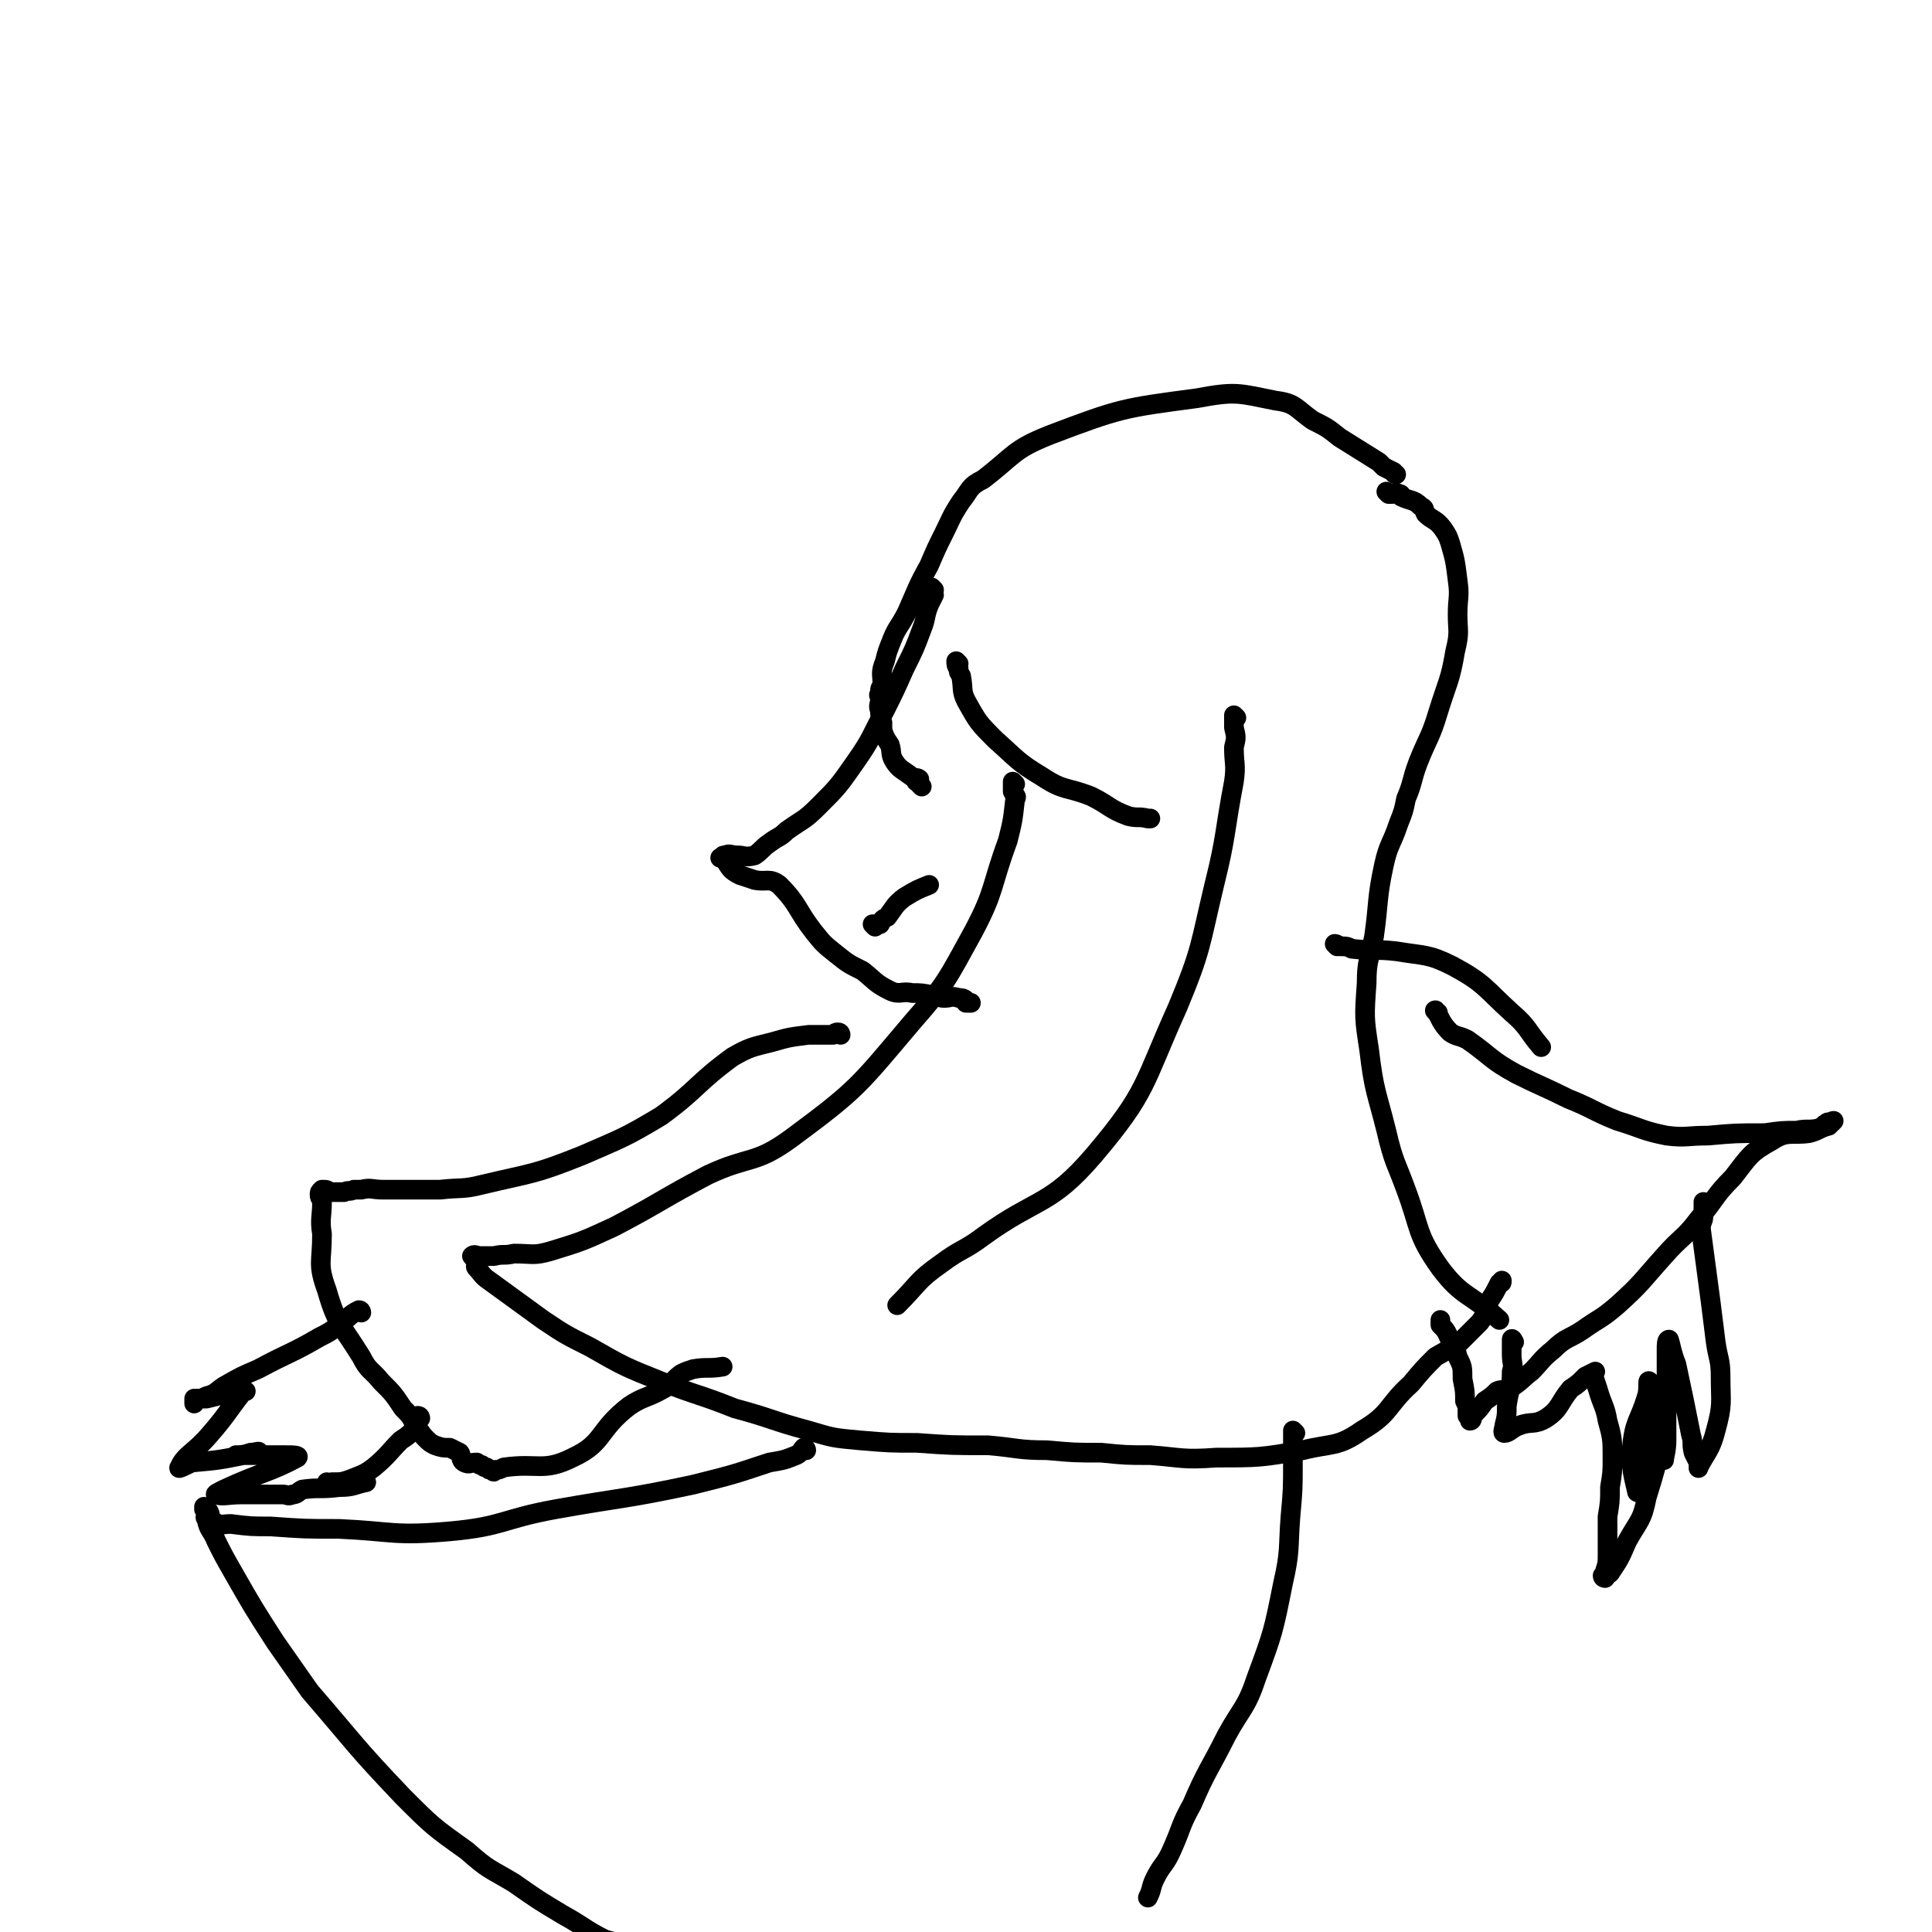 <svg viewBox='0 0 786 786' version='1.1' xmlns='http://www.w3.org/2000/svg' xmlns:xlink='http://www.w3.org/1999/xlink'><g fill='none' stroke='#000000' stroke-width='8' stroke-linecap='round' stroke-linejoin='round'><path d='M565,201c0,0 -1,-1 -1,-1 0,0 1,1 2,1 2,0 2,-1 3,0 1,0 1,0 1,1 4,2 5,1 8,4 2,1 1,1 2,3 3,3 4,2 7,6 2,3 2,3 3,6 2,7 2,7 3,15 1,7 0,7 0,14 0,7 1,7 -1,15 -2,12 -3,12 -7,25 -3,10 -4,10 -8,20 -3,8 -2,8 -5,15 -1,5 -1,5 -3,10 -3,9 -4,8 -6,17 -3,14 -2,15 -4,29 -2,10 -3,10 -3,19 -1,14 -1,14 1,27 2,17 3,17 7,33 3,13 4,13 8,24 6,16 4,18 14,32 9,12 12,10 24,21 '/><path d='M503,292c0,0 -1,-1 -1,-1 0,2 0,3 0,5 1,4 1,4 0,8 0,7 1,7 0,14 -4,21 -3,22 -8,42 -6,25 -5,26 -15,50 -14,31 -12,34 -34,60 -18,21 -23,17 -45,33 -8,6 -9,5 -17,11 -10,7 -9,8 -18,17 '/><path d='M413,319c0,0 -1,-1 -1,-1 0,1 0,2 0,4 1,2 2,2 1,3 -1,9 -1,9 -3,17 -7,19 -5,20 -14,37 -11,20 -11,21 -25,37 -22,26 -22,27 -49,47 -15,11 -17,7 -34,15 -19,10 -19,11 -38,21 -13,6 -13,6 -26,10 -7,2 -7,1 -15,1 -4,1 -4,0 -8,1 -3,0 -3,0 -6,0 -1,0 -2,-1 -3,0 0,0 1,1 2,3 0,1 -1,1 0,2 2,2 2,3 5,5 11,8 11,8 22,16 9,6 9,6 19,11 14,8 14,8 29,14 15,6 15,5 30,11 15,4 15,5 30,9 10,3 10,3 21,4 12,1 12,1 23,1 14,1 14,1 29,1 12,1 12,2 24,2 11,1 11,1 22,1 10,1 10,1 20,1 13,1 13,2 27,1 17,0 18,0 35,-3 12,-3 14,-1 24,-8 12,-7 10,-10 20,-19 5,-6 5,-6 10,-11 5,-3 6,-3 10,-6 4,-4 4,-4 8,-8 3,-4 2,-4 4,-9 2,-3 2,-3 4,-7 1,0 1,0 1,-1 '/><path d='M568,193c0,0 -1,0 -1,-1 -2,-1 -2,-1 -4,-2 -1,-1 -1,-1 -2,-2 -8,-5 -8,-5 -16,-10 -5,-4 -5,-4 -11,-7 -7,-5 -7,-7 -15,-8 -15,-3 -16,-4 -32,-1 -30,4 -31,4 -60,15 -15,6 -14,8 -27,18 -6,3 -5,4 -9,9 -4,6 -4,7 -7,13 -3,6 -3,6 -6,13 -5,9 -5,10 -9,19 -3,6 -4,6 -6,11 -2,5 -2,5 -3,9 -2,5 -1,5 -1,10 -1,1 -1,1 -1,3 -1,1 0,1 0,2 0,3 -1,3 0,5 0,2 0,2 1,5 0,1 0,1 0,3 1,3 1,3 3,6 1,3 0,4 2,7 2,3 3,3 7,6 1,1 2,0 3,1 0,0 -2,1 -1,1 0,0 1,-1 1,0 0,0 -1,0 0,1 0,0 0,0 1,1 '/><path d='M380,240c0,0 -1,-1 -1,-1 0,1 1,2 1,3 -1,2 -1,2 -2,4 -2,5 -1,5 -3,10 -3,8 -3,8 -7,16 -4,9 -4,9 -8,17 -6,11 -5,11 -12,21 -7,10 -7,10 -15,18 -6,6 -6,5 -13,10 -3,3 -3,2 -7,5 -3,2 -3,3 -6,5 -4,1 -4,0 -7,0 -3,0 -3,-1 -5,0 -1,0 -1,0 -1,1 0,0 -1,0 -1,0 1,0 1,-1 2,0 0,0 -1,1 0,1 2,3 2,4 6,6 3,1 3,1 6,2 5,1 6,-1 10,2 8,8 7,10 14,19 4,5 4,5 9,9 5,4 5,4 11,7 5,4 5,5 11,8 4,2 5,0 9,1 4,0 4,0 9,1 2,0 2,1 4,1 3,0 3,-1 6,0 1,0 2,0 3,1 0,0 0,0 0,1 1,0 1,0 2,0 '/><path d='M356,377c0,0 -1,-1 -1,-1 1,0 2,0 3,0 1,-2 1,-2 3,-3 3,-4 3,-5 7,-8 5,-3 5,-3 10,-5 '/><path d='M328,590c0,0 0,-1 -1,-1 -1,1 -1,2 -3,3 -5,2 -5,2 -11,3 -15,5 -15,5 -31,9 -28,6 -28,5 -56,10 -22,4 -21,7 -43,9 -23,2 -23,0 -45,-1 -14,0 -14,0 -28,-1 -8,0 -8,0 -16,-1 -4,0 -4,1 -7,-1 -2,-1 -1,-2 -2,-4 -1,0 -1,0 -2,-1 0,0 0,-1 0,-1 0,0 1,1 1,3 0,1 -1,1 0,2 1,5 2,4 4,9 3,6 3,6 7,13 8,14 8,14 17,28 7,10 7,10 14,20 19,22 18,22 38,43 12,12 12,12 26,22 9,8 9,7 19,13 10,7 10,7 20,13 9,5 9,6 17,10 7,2 7,2 14,3 4,1 4,1 9,1 '/><path d='M527,583c0,0 -1,-1 -1,-1 0,1 0,2 0,4 0,4 0,4 0,8 0,12 0,12 -1,23 -1,13 0,14 -3,27 -4,20 -4,20 -11,39 -4,12 -6,12 -12,23 -7,14 -8,14 -14,28 -5,9 -4,9 -8,18 -3,7 -4,6 -7,12 -2,4 -1,4 -3,8 '/><path d='M390,270c0,0 -1,-1 -1,-1 0,1 0,2 1,3 0,2 0,1 1,3 1,5 0,6 2,10 5,9 5,9 12,16 9,8 9,9 19,15 9,6 10,4 20,8 8,4 7,5 15,8 4,1 4,0 8,1 1,0 1,0 1,0 '/><path d='M585,412c0,0 -2,-1 -1,-1 2,3 2,5 6,9 3,2 3,1 7,3 10,7 9,8 20,14 10,5 11,5 21,10 10,4 10,5 20,9 10,3 10,4 20,6 8,1 8,0 17,0 11,-1 11,-1 23,-1 7,-1 7,-1 13,-1 4,-1 5,0 9,-1 2,0 1,-1 3,-2 1,-1 1,0 2,0 0,0 1,-1 1,-1 -1,0 -1,1 -2,2 -4,1 -4,2 -8,3 -7,1 -9,-1 -15,3 -9,5 -9,6 -16,15 -8,8 -7,9 -14,17 -6,8 -7,7 -14,15 -9,10 -9,11 -19,20 -7,6 -7,5 -14,10 -6,4 -7,3 -12,8 -5,4 -5,5 -9,9 -4,3 -4,4 -9,7 -2,1 -3,0 -5,1 -2,2 -2,2 -5,4 -2,3 -2,3 -5,6 0,1 0,2 -1,2 0,0 0,-1 -1,-2 0,-1 0,-1 0,-2 0,-2 0,-2 -1,-4 0,-4 0,-4 -1,-9 0,-5 0,-5 -2,-9 -1,-5 -2,-4 -4,-9 -1,-2 -1,-2 -3,-4 0,-1 0,-1 0,-2 '/><path d='M544,385c0,0 -1,-1 -1,-1 0,0 1,0 2,1 3,0 3,0 5,1 9,1 9,0 18,1 12,2 13,1 23,6 13,7 13,9 24,19 7,6 6,7 12,14 '/><path d='M342,421c0,0 0,-1 -1,-1 -1,0 -1,0 -2,1 -1,0 -1,0 -2,0 -4,0 -4,0 -8,0 -8,1 -8,1 -15,3 -8,2 -9,2 -16,6 -15,11 -14,13 -29,24 -15,9 -16,9 -32,16 -20,8 -20,7 -41,12 -8,2 -8,1 -17,2 -8,0 -8,0 -15,0 -4,0 -4,0 -8,0 -5,0 -5,-1 -9,0 -2,0 -1,0 -3,0 -2,1 -2,0 -4,1 -3,0 -3,0 -6,0 -1,-1 -1,-1 -3,-1 0,-1 0,-1 0,0 -1,1 -1,1 -1,2 0,2 1,1 1,3 0,6 -1,7 0,13 0,12 -2,12 2,23 4,14 6,14 14,27 3,6 4,5 8,10 5,5 5,5 9,11 3,3 3,3 5,7 2,2 2,3 4,5 2,2 2,2 4,3 3,1 3,1 6,1 2,1 2,1 4,2 1,1 0,3 2,4 2,1 2,0 5,0 1,1 1,1 2,1 1,1 1,1 2,1 1,1 1,1 2,1 1,1 1,1 1,0 2,0 2,0 4,-1 14,-2 16,2 28,-4 13,-6 10,-11 23,-21 6,-4 7,-3 14,-7 4,-2 3,-3 7,-6 2,-1 2,-1 5,-2 6,-1 6,0 12,-1 '/><path d='M616,546c0,0 -1,-2 -1,-1 0,2 0,3 0,6 0,4 1,4 0,7 0,7 -1,7 -2,14 0,4 0,4 -1,8 0,1 -1,3 0,3 2,0 3,-2 6,-3 5,-2 6,0 11,-3 6,-4 5,-6 10,-12 3,-2 3,-2 6,-5 2,-1 2,-1 4,-2 0,0 -1,1 -1,1 1,3 1,3 2,6 2,7 3,7 4,13 2,7 2,8 2,15 0,6 0,6 -1,12 0,6 0,6 -1,12 0,4 0,4 0,8 0,4 0,4 0,7 0,4 0,4 -1,7 0,1 1,2 0,3 0,0 -1,0 -1,-1 0,0 2,0 3,-1 4,-6 4,-6 7,-13 5,-9 6,-8 8,-18 6,-19 5,-19 8,-38 1,-5 0,-5 0,-9 0,-2 0,-2 0,-4 0,-1 0,-2 0,-2 0,2 1,3 0,6 -3,13 -3,13 -7,26 -2,7 -3,6 -4,13 -1,3 0,7 -1,6 -1,-5 -3,-10 -2,-19 1,-10 3,-10 6,-20 1,-3 0,-7 1,-6 1,1 2,4 3,9 1,9 1,9 3,18 0,2 0,5 0,5 0,-1 1,-4 1,-8 0,-12 0,-12 0,-24 0,-7 0,-7 0,-13 0,-2 0,-4 1,-4 1,3 1,5 3,10 3,14 3,14 6,29 1,3 0,3 1,7 1,2 1,2 2,4 0,1 0,3 0,2 3,-6 5,-7 7,-15 3,-11 2,-11 2,-22 0,-7 -1,-7 -2,-14 -1,-8 -1,-8 -2,-16 -2,-15 -2,-15 -4,-30 0,-3 1,-3 1,-5 0,-3 0,-3 0,-6 0,0 0,0 0,0 '/><path d='M147,534c0,0 0,-1 -1,-1 -4,2 -4,3 -8,6 -4,3 -4,3 -8,5 -12,7 -12,6 -25,13 -7,3 -7,3 -14,7 -3,2 -3,3 -7,4 -2,1 -2,1 -4,1 -1,1 -1,2 -1,2 0,0 0,-1 0,-2 0,0 0,1 1,0 2,0 2,0 4,0 8,-2 8,-2 15,-3 1,0 1,0 1,0 0,0 -1,0 -1,0 -7,9 -7,10 -14,18 -6,7 -10,8 -12,13 -1,1 3,-1 5,-2 11,-1 11,-1 21,-3 3,0 5,-1 6,-1 1,-1 -1,0 -3,0 -3,1 -4,1 -6,1 0,1 2,0 3,0 9,0 9,0 17,0 3,0 6,0 5,1 -11,6 -15,6 -30,13 -2,1 -4,2 -3,2 2,1 5,0 10,0 6,0 6,0 12,0 2,0 2,0 5,0 2,0 2,1 4,0 2,0 2,-1 4,-2 7,-1 7,0 15,-1 6,0 6,-1 11,-2 '/><path d='M171,577c0,0 0,-1 -1,-1 -1,2 -1,3 -2,6 -2,2 -2,2 -5,4 -5,5 -5,6 -11,11 -4,3 -5,3 -10,5 -3,1 -3,1 -7,1 -1,1 -1,0 -2,0 '/></g>
</svg>